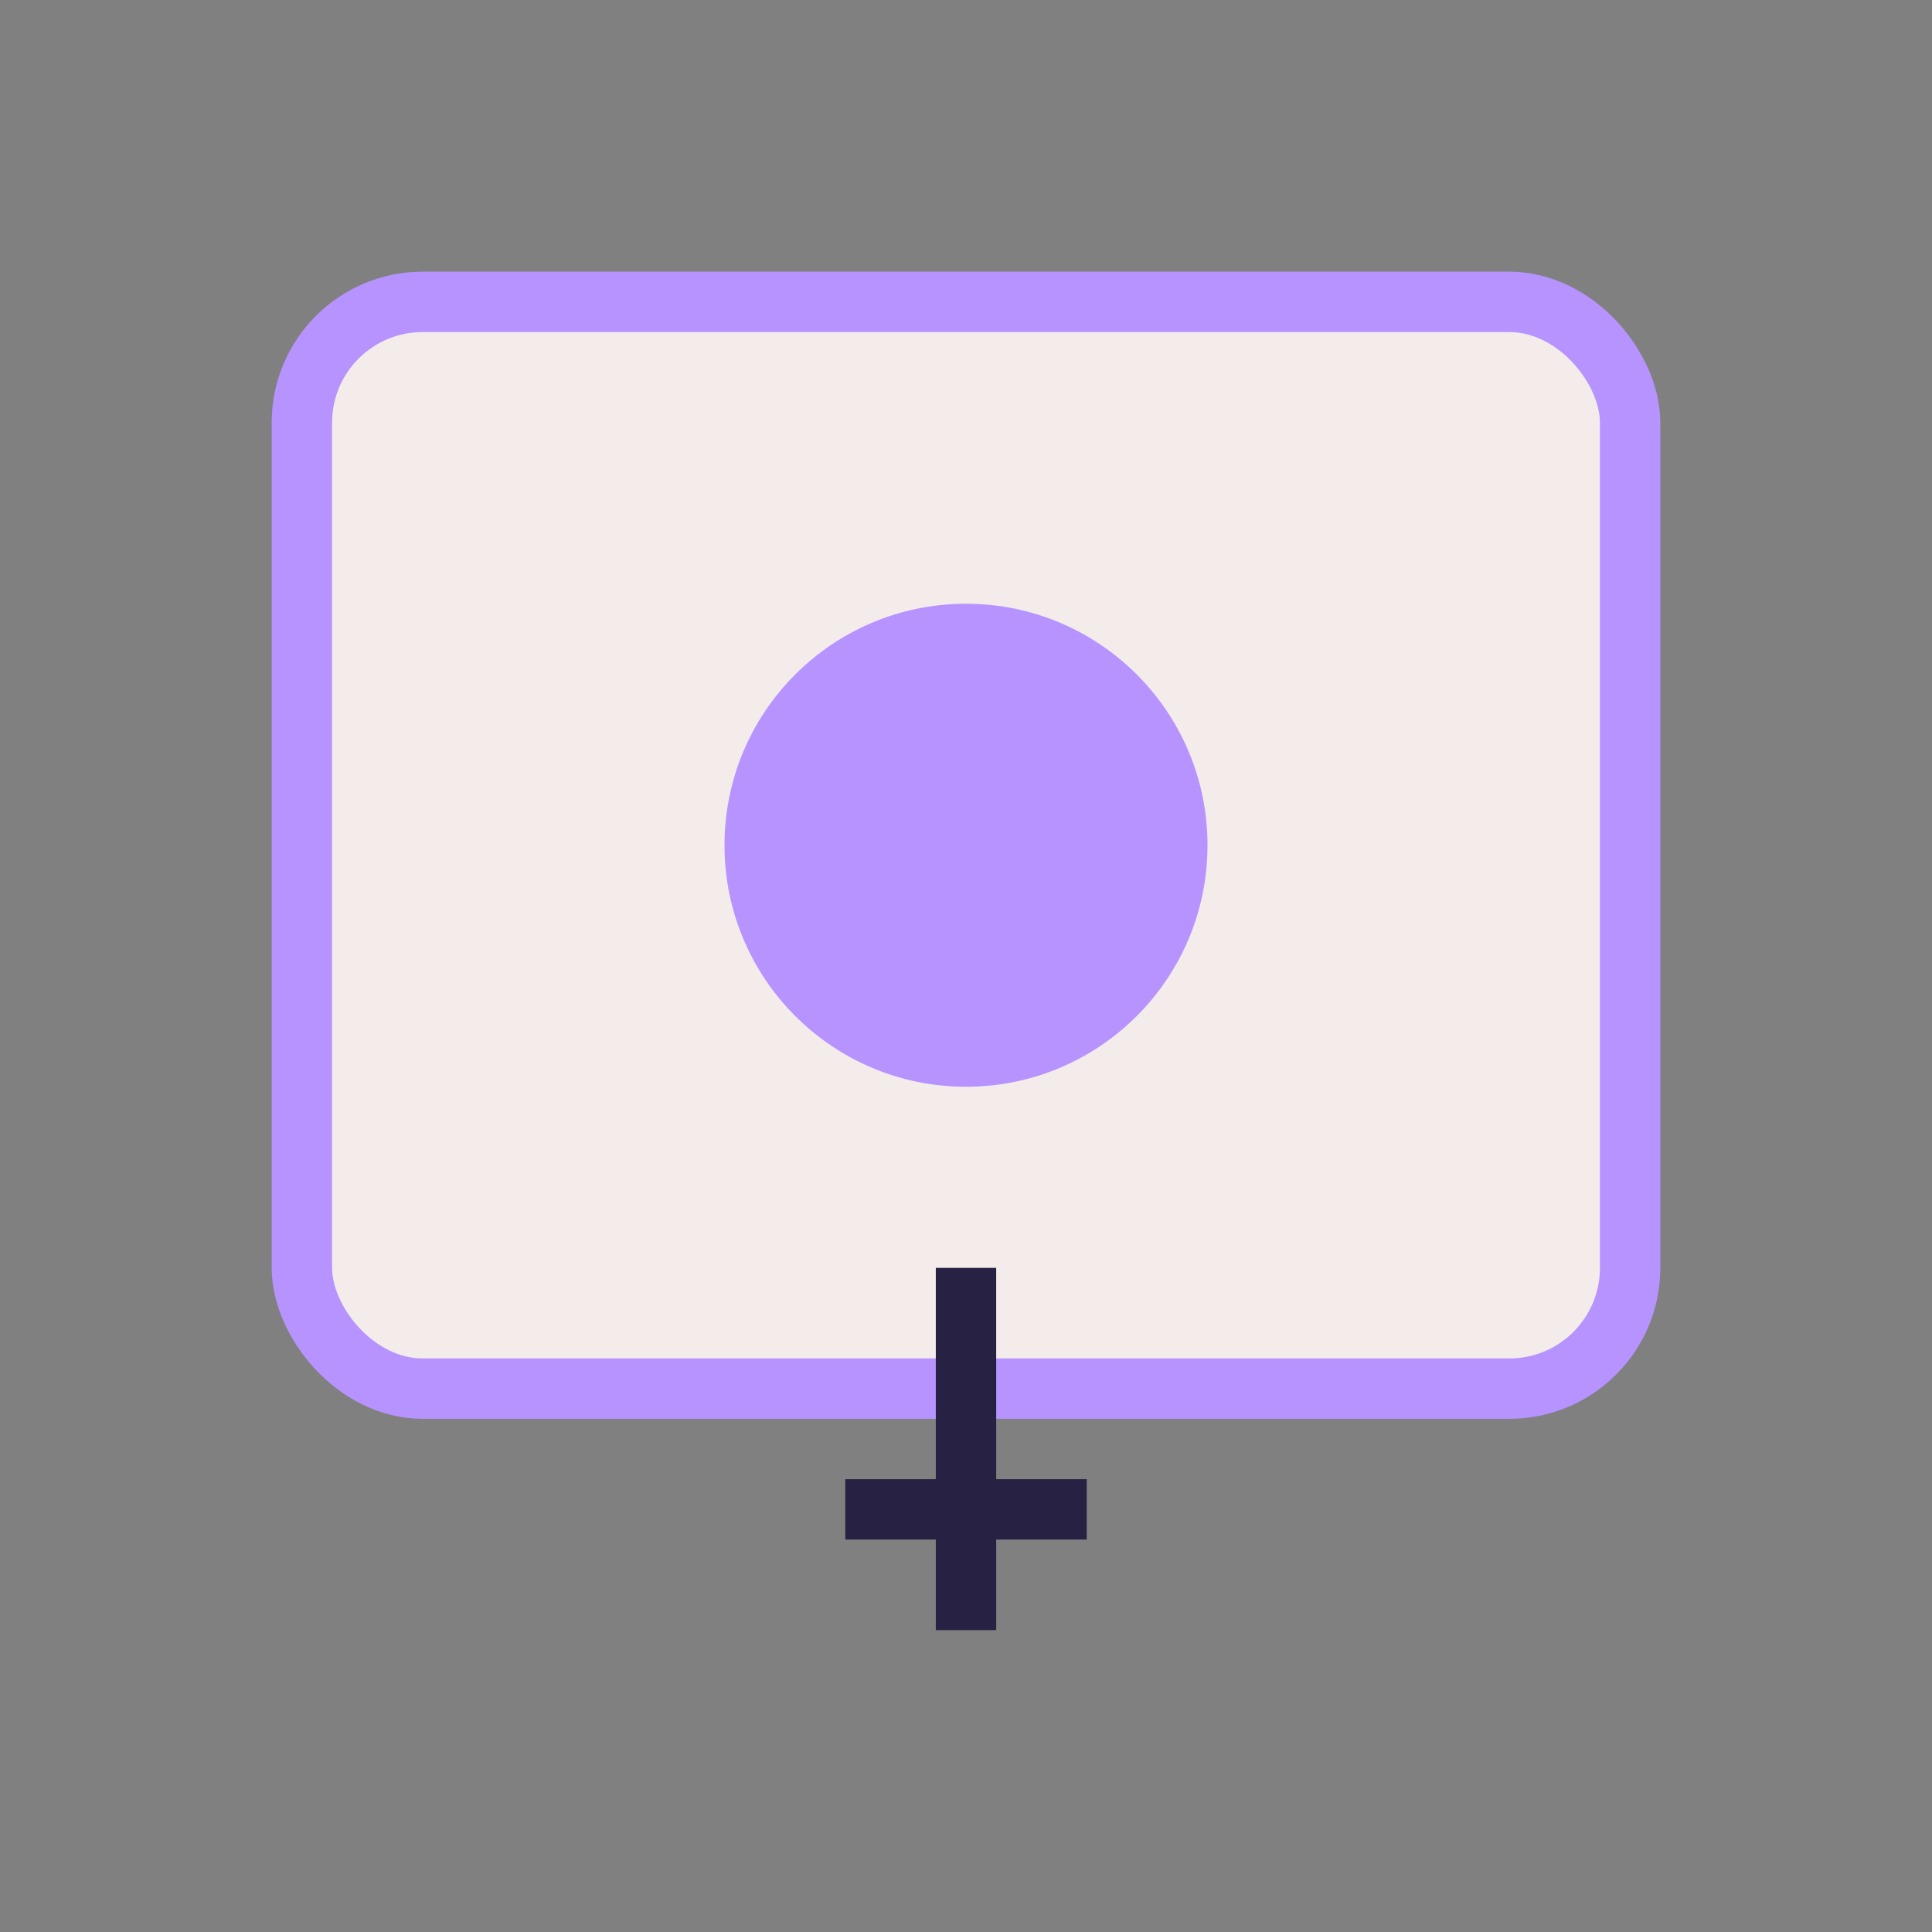 <?xml version="1.0" encoding="UTF-8"?>
<svg xmlns="http://www.w3.org/2000/svg" width="32" height="32" viewBox="0 0 32 32"><rect x="0" y="0" width="32" height="32" fill="#808080" stroke="none"/><rect x="5" y="5" width="22" height="18" rx="2" fill="#F3ECEA" stroke="#B693FE"/><circle cx="16" cy="14" r="4" fill="#B693FE"/><path d="M16 21v6m-2-2h4" stroke="#272144"/></svg>